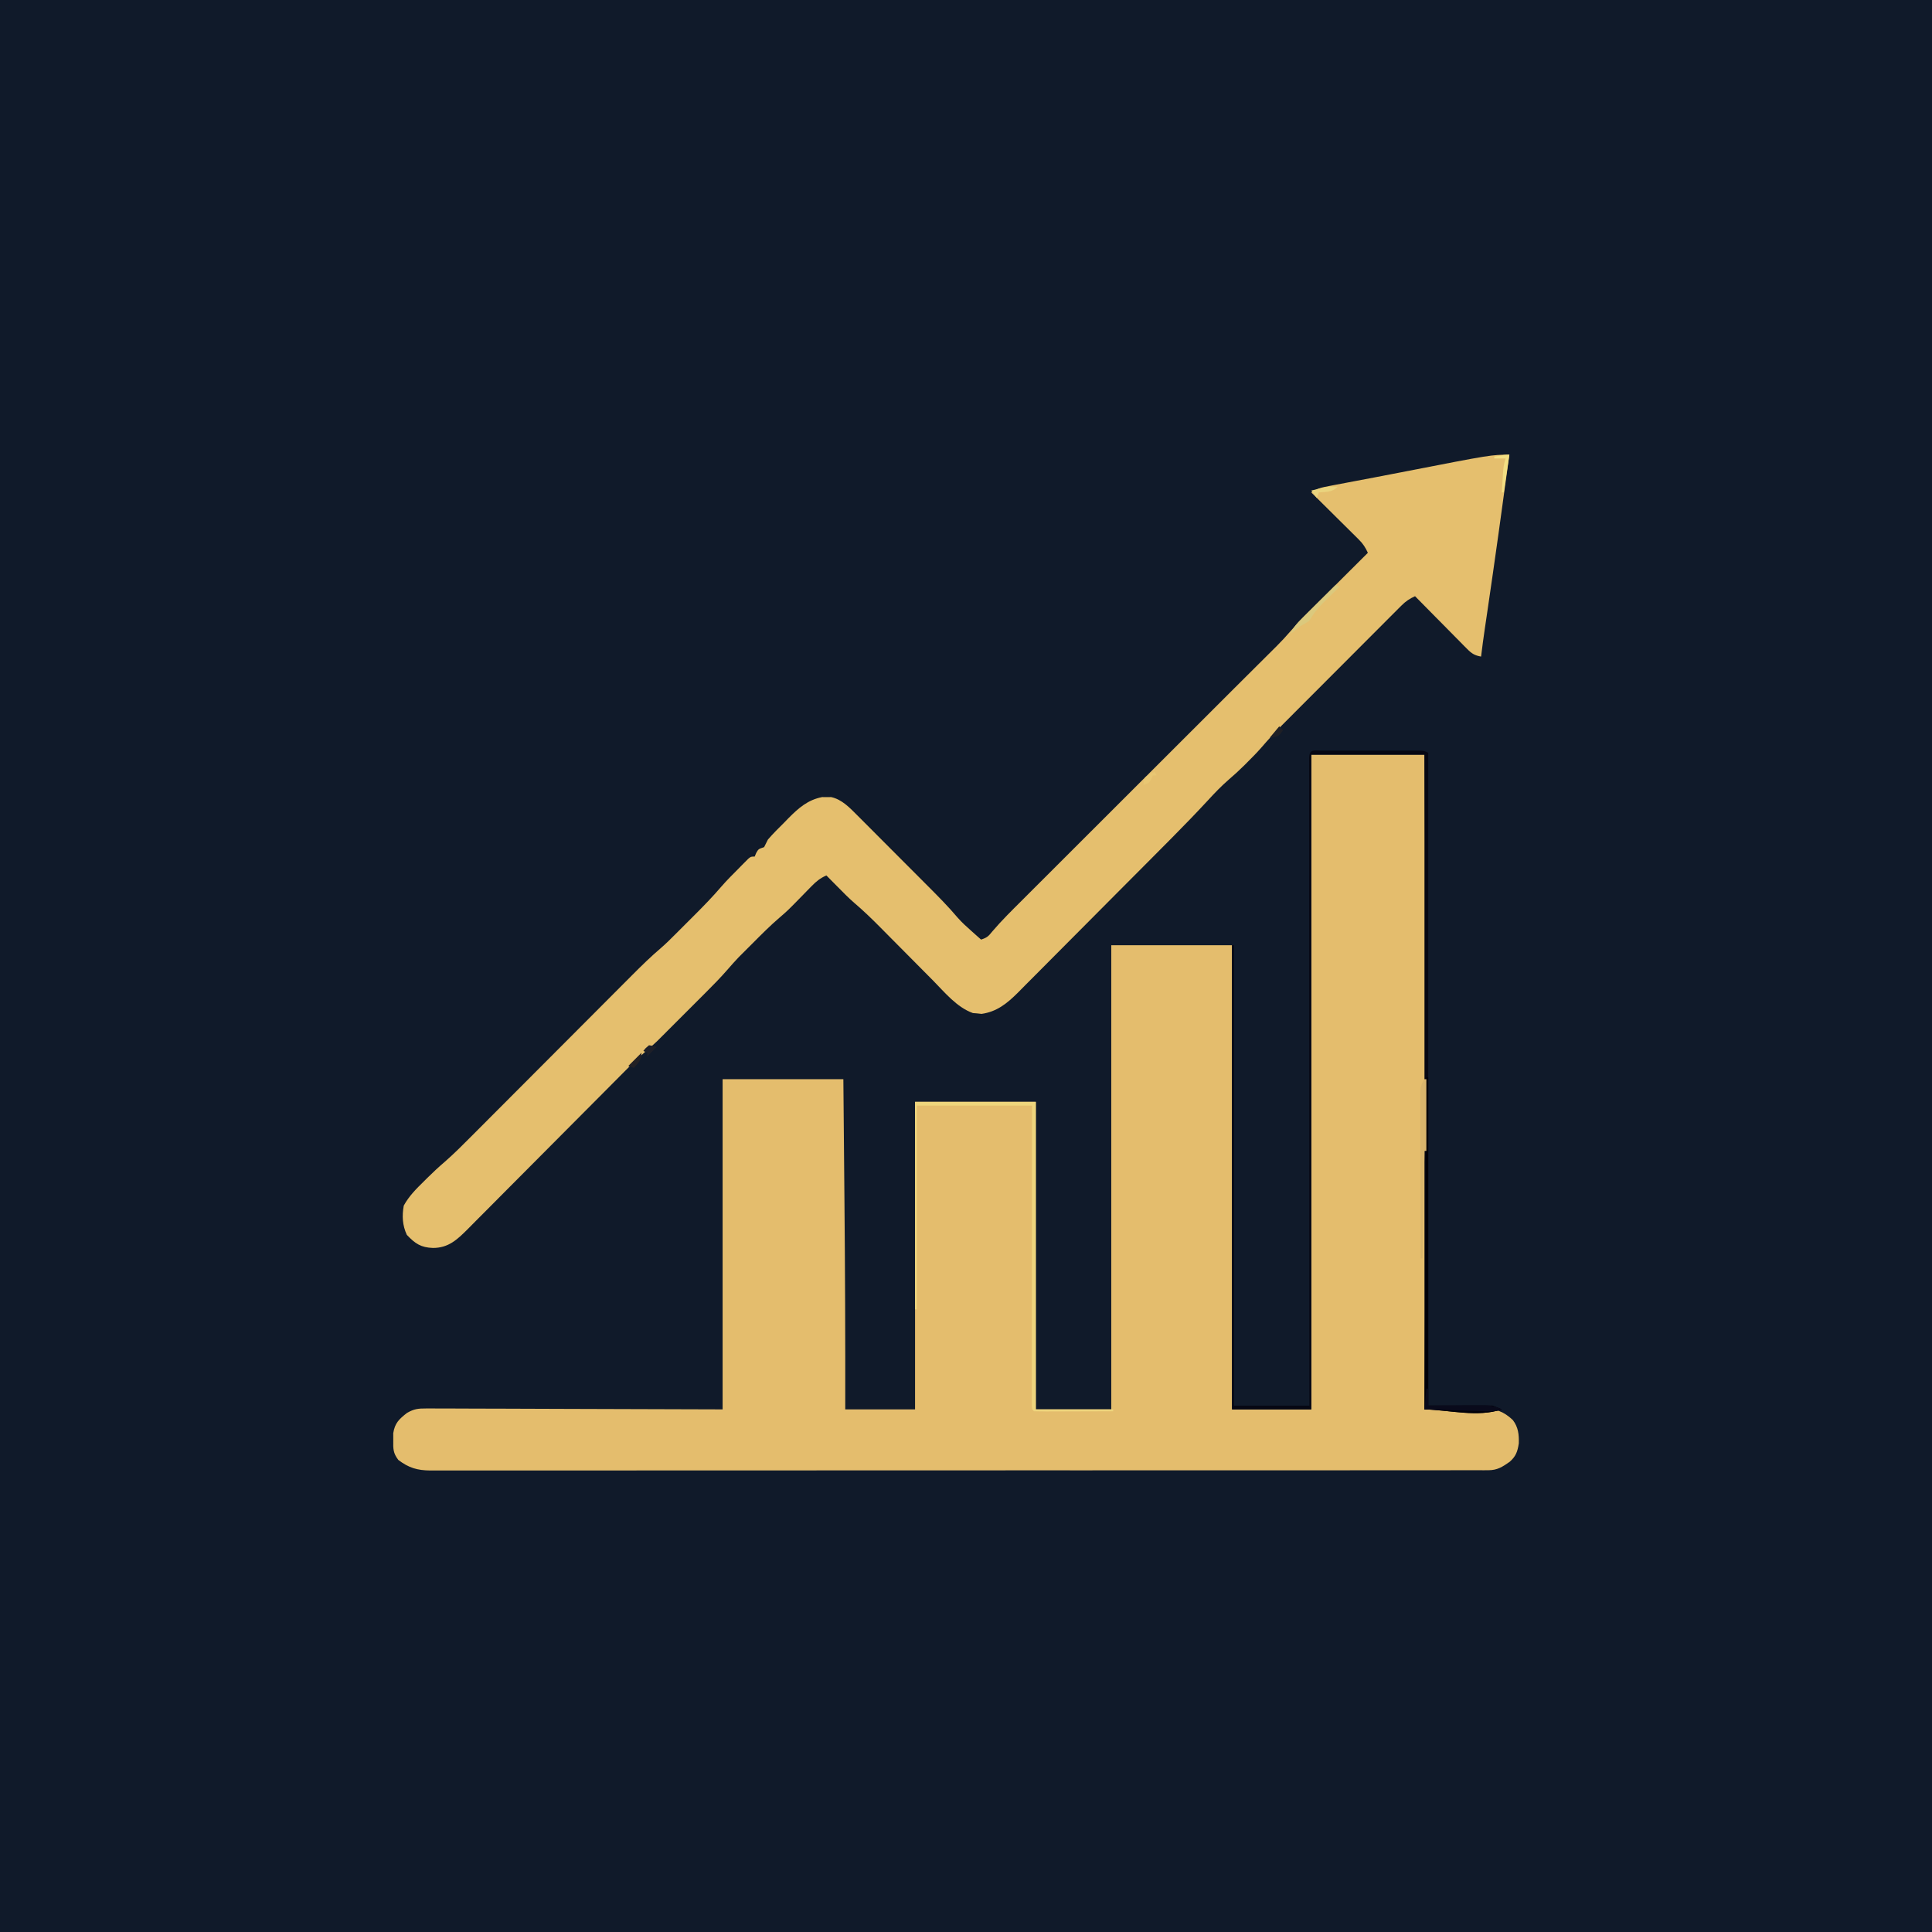 <?xml version="1.0" encoding="UTF-8"?>
<svg version="1.1" xmlns="http://www.w3.org/2000/svg" width="1024" height="1024">
<path d="M0 0 C337.92 0 675.84 0 1024 0 C1024 337.92 1024 675.84 1024 1024 C686.08 1024 348.16 1024 0 1024 C0 686.08 0 348.16 0 0 Z " fill="#101A2A" transform="translate(0,0)"/>
<path d="M0 0 C19.8 0 39.6 0 60 0 C60.611 86.821 61.107 173.641 61.123 260.464 C61.124 267.214 61.128 273.964 61.133 280.714 C61.139 289.795 61.139 298.875 61.134 307.956 C61.133 311.299 61.134 314.643 61.136 317.986 C61.139 321.827 61.137 325.667 61.131 329.508 C61.13 330.903 61.13 332.297 61.133 333.692 C61.135 335.578 61.131 337.463 61.127 339.349 C61.127 340.4 61.126 341.45 61.126 342.533 C61 345 61 345 60 347 C61.12 346.984 62.239 346.969 63.393 346.952 C67.564 346.898 71.735 346.864 75.906 346.835 C77.708 346.82 79.51 346.8 81.312 346.774 C83.909 346.737 86.505 346.72 89.102 346.707 C90.302 346.684 90.302 346.684 91.527 346.66 C97.959 346.658 102.01 348.143 106.812 352.625 C109.73 356.417 110.131 360.313 110 365 C109.344 369.377 108.432 371.941 105.125 374.812 C101.263 377.516 98.602 379.249 93.844 379.252 C93.016 379.257 92.189 379.262 91.337 379.268 C90.432 379.263 89.527 379.259 88.594 379.254 C87.626 379.258 86.658 379.261 85.66 379.264 C82.39 379.273 79.121 379.267 75.851 379.261 C73.493 379.264 71.135 379.268 68.777 379.272 C63.638 379.28 58.498 379.282 53.359 379.279 C45.716 379.273 38.073 379.28 30.431 379.288 C15.987 379.303 1.544 379.305 -12.899 379.302 C-24.051 379.301 -35.203 379.302 -46.355 379.307 C-47.956 379.307 -49.557 379.308 -51.158 379.308 C-53.57 379.309 -55.983 379.31 -58.395 379.311 C-80.831 379.32 -103.268 379.324 -125.704 379.32 C-126.551 379.32 -127.397 379.319 -128.269 379.319 C-132.558 379.318 -136.848 379.318 -141.137 379.317 C-141.989 379.317 -142.841 379.316 -143.719 379.316 C-145.441 379.316 -147.164 379.315 -148.887 379.315 C-175.694 379.31 -202.5 379.318 -229.307 379.336 C-259.41 379.357 -289.514 379.368 -319.617 379.364 C-322.826 379.363 -326.035 379.363 -329.244 379.363 C-330.034 379.362 -330.824 379.362 -331.638 379.362 C-343.575 379.361 -355.513 379.368 -367.45 379.378 C-381.024 379.39 -394.598 379.392 -408.173 379.38 C-415.102 379.373 -422.031 379.372 -428.961 379.385 C-435.3 379.395 -441.639 379.392 -447.978 379.378 C-450.276 379.376 -452.573 379.378 -454.87 379.386 C-457.986 379.396 -461.101 379.388 -464.217 379.375 C-465.115 379.382 -466.013 379.389 -466.938 379.397 C-473.772 379.337 -478.371 378.01 -483.902 373.781 C-486.624 370.173 -486.639 367.981 -486.562 363.5 C-486.564 362.211 -486.565 360.922 -486.566 359.594 C-485.725 354.258 -483.455 352.133 -479.288 348.887 C-475.508 346.718 -473.378 346.506 -469.052 346.519 C-468.379 346.516 -467.706 346.512 -467.012 346.509 C-464.763 346.502 -462.514 346.524 -460.264 346.546 C-458.621 346.547 -456.979 346.547 -455.336 346.544 C-450.944 346.544 -446.552 346.567 -442.16 346.595 C-438.036 346.618 -433.912 346.619 -429.788 346.622 C-417.734 346.643 -405.679 346.698 -393.625 346.75 C-366.689 346.832 -339.752 346.915 -312 347 C-312 289.25 -312 231.5 -312 172 C-290.88 172 -269.76 172 -248 172 C-247.874 185.851 -247.748 199.702 -247.627 213.554 C-247.562 221.013 -247.496 228.473 -247.427 235.933 C-247.087 272.957 -246.935 309.974 -247 347 C-234.79 347 -222.58 347 -210 347 C-210 293.21 -210 239.42 -210 184 C-188.88 184 -167.76 184 -146 184 C-146 237.79 -146 291.58 -146 347 C-132.8 347 -119.6 347 -106 347 C-106 265.82 -106 184.64 -106 101 C-84.88 101 -63.76 101 -42 101 C-42 182.18 -42 263.36 -42 347 C-28.14 347 -14.28 347 0 347 C0 232.49 0 117.98 0 0 Z " fill="#E4BD6D" transform="translate(695,400)"/>
<path d="M0 0 C-3.791 27.958 -7.662 55.901 -11.778 83.812 C-11.99 85.258 -11.99 85.258 -12.208 86.733 C-12.47 88.515 -12.734 90.297 -12.998 92.078 C-13.731 97.045 -14.395 102.015 -15 107 C-18.319 106.417 -19.944 105.426 -22.3 103.041 C-22.92 102.42 -23.54 101.8 -24.18 101.16 C-24.837 100.487 -25.495 99.814 -26.172 99.121 C-27.196 98.091 -27.196 98.091 -28.24 97.04 C-30.417 94.846 -32.584 92.642 -34.75 90.438 C-36.225 88.948 -37.7 87.459 -39.176 85.971 C-42.792 82.322 -46.398 78.663 -50 75 C-52.875 76.304 -54.939 77.69 -57.167 79.92 C-58.069 80.816 -58.069 80.816 -58.989 81.729 C-59.637 82.383 -60.285 83.036 -60.952 83.709 C-61.644 84.399 -62.336 85.089 -63.048 85.799 C-65.335 88.083 -67.615 90.373 -69.895 92.664 C-71.486 94.257 -73.078 95.849 -74.67 97.441 C-78.009 100.782 -81.345 104.126 -84.679 107.473 C-88.937 111.748 -93.202 116.017 -97.469 120.284 C-100.76 123.574 -104.048 126.868 -107.335 130.162 C-108.905 131.735 -110.476 133.309 -112.048 134.881 C-114.254 137.09 -116.457 139.301 -118.659 141.514 C-119.301 142.156 -119.943 142.797 -120.604 143.458 C-124.369 147.249 -127.95 151.152 -131.431 155.205 C-133.82 157.939 -136.361 160.506 -138.938 163.062 C-139.411 163.54 -139.885 164.018 -140.373 164.51 C-143.084 167.214 -145.874 169.768 -148.787 172.253 C-152.644 175.618 -156.118 179.201 -159.561 182.981 C-165.83 189.757 -172.243 196.376 -178.74 202.933 C-179.222 203.419 -179.704 203.906 -180.201 204.407 C-183.804 208.042 -187.413 211.67 -191.023 215.297 C-191.828 216.105 -191.828 216.105 -192.649 216.93 C-197.723 222.03 -202.8 227.128 -207.881 232.222 C-214.322 238.679 -220.754 245.145 -227.175 251.622 C-231.728 256.214 -236.29 260.796 -240.86 265.371 C-243.575 268.09 -246.286 270.813 -248.987 273.547 C-251.519 276.109 -254.063 278.659 -256.616 281.2 C-257.986 282.57 -259.344 283.952 -260.701 285.334 C-266.323 290.9 -271.755 295.279 -279.785 296.383 C-280.537 296.298 -281.288 296.213 -282.062 296.125 C-282.817 296.066 -283.571 296.006 -284.348 295.945 C-292.891 292.9 -299.359 284.891 -305.562 278.598 C-306.563 277.591 -307.563 276.585 -308.565 275.58 C-311.183 272.948 -313.796 270.311 -316.407 267.672 C-320.583 263.453 -324.766 259.24 -328.952 255.031 C-330.399 253.574 -331.842 252.113 -333.285 250.653 C-337.81 246.095 -342.37 241.663 -347.267 237.505 C-350.329 234.846 -353.155 231.95 -356 229.062 C-356.584 228.474 -357.168 227.886 -357.77 227.279 C-359.182 225.855 -360.591 224.428 -362 223 C-365.246 224.421 -367.363 226.138 -369.828 228.668 C-370.546 229.397 -371.264 230.126 -372.004 230.877 C-373.116 232.021 -373.116 232.021 -374.25 233.188 C-382.505 241.64 -382.505 241.64 -386.918 245.43 C-391.874 249.689 -396.454 254.308 -401.062 258.938 C-401.922 259.793 -402.781 260.648 -403.666 261.529 C-404.51 262.374 -405.353 263.219 -406.223 264.09 C-406.973 264.841 -407.723 265.593 -408.496 266.367 C-410.491 268.465 -412.392 270.591 -414.281 272.781 C-418.101 277.176 -422.155 281.3 -426.277 285.41 C-427.048 286.181 -427.818 286.952 -428.611 287.747 C-430.229 289.366 -431.849 290.983 -433.469 292.6 C-435.931 295.056 -438.386 297.517 -440.842 299.979 C-442.424 301.56 -444.007 303.142 -445.59 304.723 C-446.314 305.449 -447.038 306.175 -447.784 306.923 C-448.482 307.618 -449.18 308.312 -449.898 309.028 C-450.499 309.627 -451.1 310.227 -451.718 310.845 C-453.655 312.674 -455.63 314.41 -457.649 316.145 C-462.564 320.425 -467.132 325.023 -471.717 329.651 C-472.664 330.603 -473.611 331.555 -474.559 332.507 C-476.583 334.541 -478.605 336.576 -480.626 338.612 C-483.826 341.835 -487.03 345.053 -490.236 348.27 C-499.345 357.412 -508.45 366.558 -517.544 375.715 C-522.579 380.785 -527.619 385.848 -532.665 390.906 C-535.85 394.1 -539.029 397.3 -542.203 400.505 C-544.18 402.498 -546.162 404.484 -548.147 406.468 C-549.498 407.823 -550.843 409.186 -552.187 410.549 C-557.711 416.055 -562.314 420.426 -570.5 420.438 C-576.926 420.237 -579.993 418.113 -584.375 413.5 C-586.723 408.442 -586.971 403.483 -586 398 C-583.22 392.92 -579.349 389.078 -575.25 385.062 C-574.667 384.48 -574.085 383.898 -573.484 383.299 C-570.549 380.392 -567.56 377.597 -564.414 374.918 C-559.27 370.433 -554.482 365.607 -549.672 360.77 C-548.659 359.755 -547.646 358.741 -546.633 357.727 C-544.467 355.557 -542.302 353.386 -540.138 351.213 C-536.711 347.772 -533.279 344.335 -529.847 340.898 C-522.561 333.601 -515.281 326.301 -508 319 C-500.138 311.116 -492.275 303.232 -484.407 295.353 C-481.001 291.943 -477.598 288.53 -474.197 285.115 C-472.075 282.985 -469.95 280.857 -467.824 278.729 C-466.846 277.75 -465.869 276.769 -464.893 275.787 C-459.967 270.834 -455.007 265.995 -449.689 261.461 C-447.004 259.138 -444.5 256.643 -441.996 254.129 C-441.469 253.603 -440.942 253.077 -440.399 252.535 C-439.298 251.435 -438.198 250.333 -437.1 249.23 C-435.441 247.566 -433.776 245.907 -432.111 244.248 C-427.101 239.241 -422.185 234.201 -417.581 228.812 C-414.755 225.573 -411.724 222.54 -408.688 219.5 C-408.068 218.868 -407.449 218.237 -406.811 217.586 C-406.217 216.99 -405.623 216.395 -405.012 215.781 C-404.48 215.246 -403.949 214.71 -403.401 214.158 C-402 213 -402 213 -400 213 C-399.732 212.361 -399.464 211.721 -399.188 211.062 C-398 209 -398 209 -395 208 C-394.306 206.681 -393.644 205.344 -393 204 C-390.291 200.842 -387.314 197.944 -384.375 195 C-383.593 194.193 -382.81 193.386 -382.004 192.555 C-376.694 187.218 -371.781 182.921 -364.242 181.469 C-363.461 181.479 -362.68 181.489 -361.875 181.5 C-361.089 181.49 -360.302 181.479 -359.492 181.469 C-353.762 182.69 -349.581 187.17 -345.565 191.192 C-345.058 191.697 -344.552 192.202 -344.03 192.722 C-342.37 194.377 -340.718 196.04 -339.066 197.703 C-337.904 198.867 -336.741 200.03 -335.578 201.193 C-333.145 203.628 -330.715 206.066 -328.288 208.506 C-325.195 211.616 -322.096 214.719 -318.995 217.819 C-316.593 220.221 -314.194 222.626 -311.796 225.031 C-310.655 226.175 -309.514 227.318 -308.372 228.461 C-302.881 233.959 -297.428 239.449 -292.409 245.39 C-290.141 247.981 -287.636 250.213 -285.062 252.5 C-284.105 253.356 -283.147 254.212 -282.16 255.094 C-281.447 255.723 -280.734 256.352 -280 257 C-276.726 255.909 -276.157 255.265 -274.051 252.684 C-269.078 246.83 -263.613 241.481 -258.177 236.064 C-256.992 234.879 -255.807 233.694 -254.622 232.508 C-251.424 229.31 -248.223 226.115 -245.021 222.92 C-241.663 219.568 -238.307 216.212 -234.951 212.857 C-228.598 206.508 -222.243 200.161 -215.887 193.815 C-208.668 186.607 -201.452 179.397 -194.236 172.186 C-181.901 159.859 -169.563 147.534 -157.223 135.212 C-156.702 134.691 -156.18 134.171 -155.643 133.634 C-154.257 132.25 -152.871 130.866 -151.485 129.483 C-149.773 127.772 -148.061 126.061 -146.35 124.35 C-144.171 122.171 -141.987 119.998 -139.801 117.827 C-137.641 115.68 -135.484 113.531 -133.326 111.381 C-132.197 110.256 -131.066 109.133 -129.935 108.01 C-128.279 106.367 -126.628 104.721 -124.977 103.074 C-124.234 102.339 -124.234 102.339 -123.476 101.59 C-120.76 98.874 -118.182 96.086 -115.675 93.175 C-111.725 88.618 -107.499 84.373 -103.223 80.125 C-102.006 78.91 -102.006 78.91 -100.764 77.671 C-98.199 75.111 -95.631 72.556 -93.062 70 C-91.312 68.254 -89.561 66.508 -87.811 64.762 C-83.543 60.505 -79.273 56.251 -75 52 C-76.28 49.19 -77.607 47.146 -79.797 44.976 C-80.638 44.135 -80.638 44.135 -81.496 43.278 C-82.098 42.686 -82.7 42.094 -83.32 41.484 C-83.939 40.869 -84.558 40.253 -85.195 39.618 C-87.167 37.657 -89.146 35.704 -91.125 33.75 C-92.465 32.42 -93.805 31.089 -95.145 29.758 C-98.424 26.5 -101.711 23.248 -105 20 C-101.621 17.747 -99.287 17.308 -95.309 16.555 C-94.288 16.358 -94.288 16.358 -93.246 16.158 C-90.978 15.724 -88.708 15.299 -86.438 14.875 C-84.836 14.571 -83.235 14.267 -81.634 13.962 C-78.216 13.312 -74.797 12.665 -71.377 12.021 C-65.929 10.99 -60.486 9.93 -55.043 8.867 C-9.491 0 -9.491 0 0 0 Z " fill="#E5BF6E" transform="translate(800,241)"/>
<path d="M0 0 C1.195 -0.003 2.389 -0.006 3.62 -0.01 C4.921 -0.008 6.222 -0.006 7.563 -0.003 C8.902 -0.004 10.241 -0.005 11.58 -0.006 C14.39 -0.008 17.2 -0.006 20.011 -0.001 C23.617 0.005 27.223 0.001 30.829 -0.005 C33.595 -0.008 36.362 -0.007 39.129 -0.004 C41.106 -0.003 43.084 -0.006 45.062 -0.01 C46.259 -0.006 47.457 -0.003 48.691 0 C50.279 0.001 50.279 0.001 51.899 0.002 C54.41 0.129 54.41 0.129 56.41 1.129 C56.41 115.309 56.41 229.489 56.41 347.129 C67.63 347.129 78.85 347.129 90.41 347.129 C92.06 347.789 93.71 348.449 95.41 349.129 C82.445 353.451 68.072 349.489 54.41 349.129 C54.41 234.619 54.41 120.109 54.41 2.129 C34.61 2.129 14.81 2.129 -5.59 2.129 C-5.59 116.639 -5.59 231.149 -5.59 349.129 C-19.45 349.129 -33.31 349.129 -47.59 349.129 C-47.59 267.949 -47.59 186.769 -47.59 103.129 C-47.26 103.129 -46.93 103.129 -46.59 103.129 C-46.59 183.649 -46.59 264.169 -46.59 347.129 C-33.39 347.129 -20.19 347.129 -6.59 347.129 C-6.593 340.631 -6.593 340.631 -6.596 334.001 C-6.616 294.316 -6.631 254.63 -6.641 214.945 C-6.642 209.749 -6.643 204.553 -6.645 199.357 C-6.645 198.323 -6.645 197.288 -6.645 196.222 C-6.65 179.449 -6.658 162.675 -6.667 145.902 C-6.676 128.704 -6.682 111.507 -6.684 94.309 C-6.685 83.688 -6.689 73.067 -6.698 62.446 C-6.703 55.174 -6.704 47.901 -6.703 40.628 C-6.702 36.426 -6.703 32.223 -6.709 28.02 C-6.714 24.18 -6.714 20.339 -6.71 16.498 C-6.71 15.102 -6.711 13.706 -6.714 12.311 C-6.718 10.426 -6.716 8.541 -6.713 6.656 C-6.713 5.08 -6.713 5.08 -6.714 3.472 C-6.476 -1.015 -3.909 0.003 0 0 Z " fill="#060713" transform="translate(700.59,397.871)"/>
<path d="M0 0 C21.12 0 42.24 0 64 0 C64 53.79 64 107.58 64 163 C77.53 163 91.06 163 105 163 C105 163.33 105 163.66 105 164 C99.037 164.025 93.074 164.043 87.111 164.055 C85.08 164.06 83.05 164.067 81.02 164.075 C78.108 164.088 75.197 164.093 72.285 164.098 C70.915 164.105 70.915 164.105 69.517 164.113 C67.344 164.113 65.172 164.062 63 164 C62 163 62 163 61.877 160.363 C61.878 159.176 61.879 157.99 61.88 156.768 C61.879 156.109 61.878 155.451 61.877 154.773 C61.875 152.551 61.881 150.329 61.886 148.107 C61.887 146.521 61.887 144.935 61.886 143.348 C61.886 139.028 61.892 134.708 61.899 130.388 C61.905 125.878 61.905 121.369 61.907 116.859 C61.91 108.313 61.918 99.767 61.928 91.221 C61.939 81.495 61.945 71.768 61.95 62.042 C61.96 42.028 61.978 22.014 62 2 C41.87 2 21.74 2 1 2 C1 37.64 1 73.28 1 110 C0.67 110 0.34 110 0 110 C0 73.7 0 37.4 0 0 Z " fill="#EED57D" transform="translate(485,584)"/>
<path d="M0 0 C0.33 0 0.66 0 1 0 C1 57.42 1 114.84 1 174 C12.22 174 23.44 174 35 174 C36.65 174.66 38.3 175.32 40 176 C27.035 180.322 12.662 176.36 -1 176 C-0.67 117.92 -0.34 59.84 0 0 Z " fill="#000009" transform="translate(756,571)"/>
<path d="M0 0 C0.33 0 0.66 0 1 0 C1 12.54 1 25.08 1 38 C0.67 38 0.34 38 0 38 C-0.33 56.81 -0.66 75.62 -1 95 C-1.33 95 -1.66 95 -2 95 C-2.046 83.057 -2.082 71.113 -2.104 59.17 C-2.114 53.624 -2.128 48.078 -2.151 42.533 C-2.173 37.184 -2.185 31.835 -2.19 26.485 C-2.193 24.442 -2.201 22.399 -2.211 20.355 C-2.226 17.499 -2.228 14.642 -2.227 11.786 C-2.234 10.936 -2.241 10.087 -2.249 9.212 C-2.235 5.289 -2.226 3.339 0 0 Z " fill="#D9B56C" transform="translate(755,572)"/>
<path d="M0 0 C0.33 0 0.66 0 1 0 C1 2.97 1 5.94 1 9 C2.004 8.99 3.008 8.979 4.042 8.968 C7.778 8.932 11.515 8.909 15.252 8.89 C16.867 8.88 18.482 8.866 20.096 8.849 C22.422 8.825 24.748 8.813 27.074 8.805 C27.792 8.794 28.51 8.784 29.25 8.773 C33.285 8.773 36.368 9.21 40 11 C36.091 12.303 32.457 12.014 28.395 11.879 C27.136 11.843 27.136 11.843 25.851 11.807 C23.172 11.731 20.492 11.647 17.812 11.562 C15.995 11.509 14.178 11.457 12.361 11.404 C7.907 11.275 3.454 11.139 -1 11 C-0.67 7.37 -0.34 3.74 0 0 Z " fill="#090A1B" transform="translate(756,736)"/>
<path d="M0 0 C0.66 0.33 1.32 0.66 2 1 C1.096 1.88 0.193 2.761 -0.738 3.668 C-1.93 4.841 -3.121 6.014 -4.312 7.188 C-4.907 7.766 -5.502 8.344 -6.115 8.939 C-9.32 12.108 -11.764 15.053 -14 19 C-16.375 20.562 -16.375 20.562 -19 22 C-20.685 23.31 -22.356 24.638 -24 26 C-22.415 22.137 -19.94 19.711 -16.992 16.797 C-16.507 16.314 -16.021 15.832 -15.521 15.334 C-13.977 13.801 -12.426 12.276 -10.875 10.75 C-9.824 9.709 -8.773 8.667 -7.723 7.625 C-5.154 5.078 -2.579 2.537 0 0 Z " fill="#DBC97D" transform="translate(708,310)"/>
<path d="M0 0 C-0.99 6.6 -1.98 13.2 -3 20 C-3.33 20 -3.66 20 -4 20 C-3.859 17.562 -3.712 15.125 -3.562 12.688 C-3.523 11.997 -3.484 11.307 -3.443 10.596 C-3.251 7.528 -2.977 4.93 -2 2 C-3.98 2 -5.96 2 -8 2 C-8 1.67 -8 1.34 -8 1 C-2.25 0 -2.25 0 0 0 Z " fill="#F3DF83" transform="translate(800,241)"/>
<path d="M0 0 C-3.006 3.006 -5.824 2.596 -10 3 C-10.33 3.99 -10.66 4.98 -11 6 C-11.99 4.68 -12.98 3.36 -14 2 C-4.59 -0.296 -4.59 -0.296 0 0 Z " fill="#EAD47E" transform="translate(709,258)"/>
<path d="M0 0 C0.33 0.66 0.66 1.32 1 2 C0.34 2 -0.32 2 -1 2 C-1.268 2.639 -1.536 3.279 -1.812 3.938 C-3 6 -3 6 -6 7 C-5.812 5.188 -5.812 5.188 -5 3 C-2.438 1.25 -2.438 1.25 0 0 Z " fill="#E9C773" transform="translate(612,409)"/>
<path d="M0 0 C0 3.908 -1.506 5.116 -4 8 C-4.99 7.67 -5.98 7.34 -7 7 C-4.69 4.69 -2.38 2.38 0 0 Z " fill="#222024" transform="translate(340,558)"/>
<path d="M0 0 C2.188 0.312 2.188 0.312 4 1 C2.35 2.65 0.7 4.3 -1 6 C-1 5.34 -1 4.68 -1 4 C-1.66 3.67 -2.32 3.34 -3 3 C-1.75 1.438 -1.75 1.438 0 0 Z " fill="#1D1F28" transform="translate(344,554)"/>
<path d="M0 0 C0.66 0.66 1.32 1.32 2 2 C0 5 0 5 -2.625 5.688 C-3.801 5.842 -3.801 5.842 -5 6 C-3.35 4.02 -1.7 2.04 0 0 Z " fill="#1E1F25" transform="translate(678,385)"/>
</svg>
